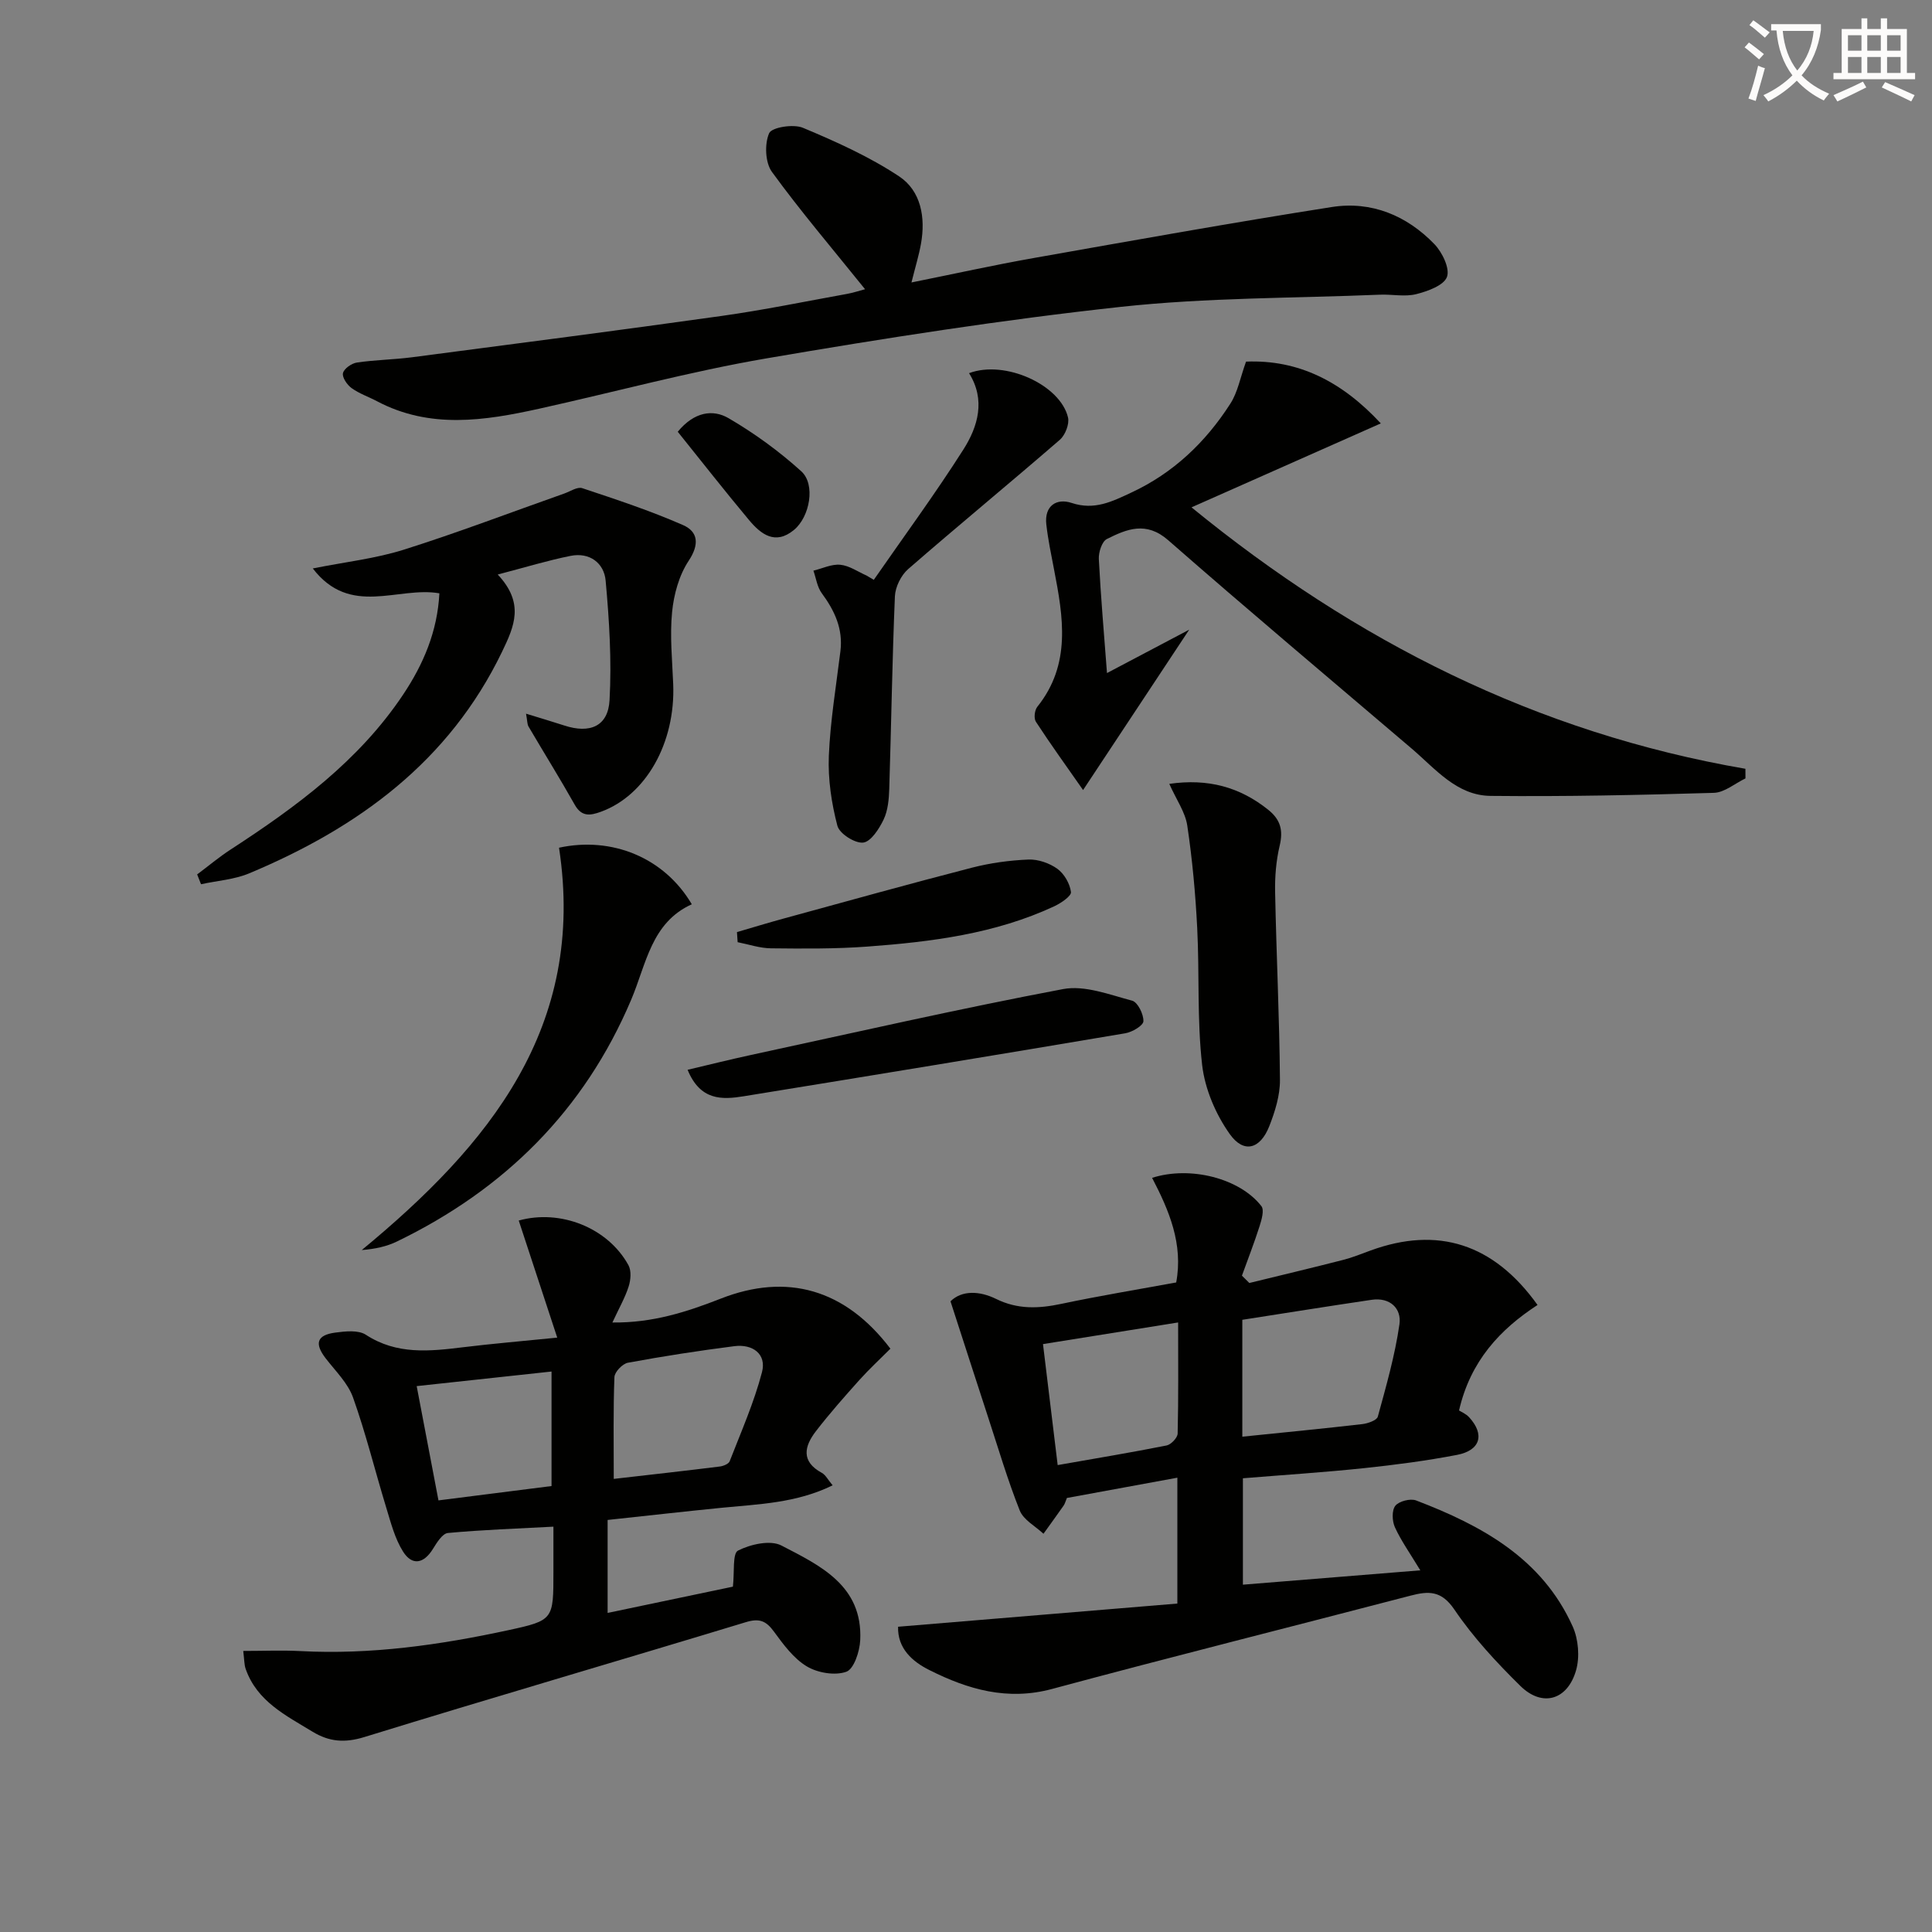 <svg enable-background="new 0 0 400 400" viewBox="0 0 400 400" xmlns="http://www.w3.org/2000/svg"><rect x="0" y="0" width="400" height="400" fill="#808080" stroke="none"/><path d="m362.1 8.8c1.1.8 2.1 1.6 3.1 2.4l-1 1.1c-1.3-1.1-2.3-2-3-2.5zm1.9 4.8c.5.2.9.4 1.4.5-.6 2.3-1.3 4.5-1.9 6.8l-1.5-.5c.8-2.1 1.4-4.3 2-6.8zm-1-9.4c1.3.9 2.4 1.8 3.4 2.5l-1 1.1c-1.4-1.2-2.4-2.1-3.2-2.6zm3.7 2.2v-1.4h10.3v1.2c-.5 3.6-1.8 6.8-4 9.4 1.5 1.6 3.4 2.8 5.7 3.8-.3.4-.7.8-1.1 1.4-2.3-1.1-4.1-2.5-5.6-4.1-1.6 1.6-3.6 3.1-5.9 4.3-.3-.5-.7-.9-1-1.3 2.4-1.1 4.4-2.5 6-4.1-1.9-2.5-3-5.6-3.3-9.3h-1.1zm8.8 0h-6.4c.3 3.3 1.3 6 3 8.2 2-2.3 3.1-5.1 3.4-8.2z" fill="#fcfbfa"/><path d="m385.3 3.8h1.3v2.2h2.8v-2.2h1.3v2.2h4.1v9.1h1.7v1.3h-16.9v-1.3h1.7v-9.1h4.1v-2.2zm.4 13.1.7 1.2c-1.8.9-3.8 1.9-6 2.9-.2-.4-.5-.8-.8-1.3 2.3-1 4.3-1.9 6.1-2.8zm-3.1-6.4h2.8v-3.2h-2.8zm0 4.6h2.8v-3.3h-2.8zm4-4.6h2.8v-3.2h-2.8zm0 4.6h2.8v-3.3h-2.8zm3.7 1.9c2.1.9 4.1 1.8 6.1 2.7l-.7 1.3c-2.2-1.1-4.2-2-6.1-2.9zm3.2-9.7h-2.8v3.2h2.8zm-2.8 7.8h2.8v-3.3h-2.8z" fill="#fcfbfa"/><g fill="#010100"><path d="m185.94 336.8c19.55-1.62 38.65-3.21 57.82-4.8 0-9.37 0-17.33 0-26.06-7.83 1.44-15.39 2.83-22.87 4.2-.29.7-.41 1.19-.68 1.58-1.37 1.96-2.78 3.89-4.17 5.83-1.68-1.58-4.13-2.86-4.91-4.81-2.51-6.3-4.43-12.85-6.55-19.31-2.55-7.8-5.07-15.61-7.79-24.01 2.38-2.34 6.06-2.15 9.42-.5 4.5 2.22 8.84 2.02 13.53 1.03 7.79-1.65 15.65-2.94 23.78-4.43 1.48-7.95-1.46-14.89-4.99-21.66 7.91-2.53 18.16.1 22.63 5.86.63.81.04 2.82-.38 4.15-1.1 3.45-2.42 6.83-3.65 10.24.51.51 1.02 1.01 1.53 1.52 6.49-1.59 12.99-3.13 19.46-4.79 1.92-.49 3.78-1.26 5.65-1.94 13.86-5.06 25.46-1.45 34.56 11.28-7.76 5.05-13.9 11.6-16.25 21.84.43.28 1.43.69 2.09 1.41 3.27 3.56 2.35 6.86-2.51 7.79-6.35 1.22-12.78 2.06-19.21 2.74-8.26.87-16.55 1.4-25.12 2.1v22.03c12.14-.98 24.08-1.94 36.73-2.97-2.13-3.52-3.97-6.1-5.26-8.92-.58-1.27-.67-3.5.09-4.45s3.11-1.55 4.3-1.1c13.6 5.2 26.1 12.01 32.43 26.12 1.18 2.64 1.48 6.32.68 9.08-1.79 6.18-7.01 7.64-11.51 3.22-4.96-4.88-9.78-10.08-13.67-15.82-2.7-3.98-5.34-3.87-9.12-2.88-24.72 6.46-49.51 12.66-74.18 19.31-9.23 2.49-17.41.1-25.36-3.89-3.6-1.78-6.66-4.54-6.52-8.99zm71.27-39.35c8.67-.89 16.75-1.67 24.81-2.6 1.16-.13 3.02-.78 3.24-1.54 1.73-6.32 3.55-12.67 4.48-19.13.47-3.27-1.95-5.63-5.75-5.07-8.96 1.32-17.89 2.76-26.78 4.14zm-13.29-23.65c-9.6 1.54-18.64 2.99-27.98 4.48 1.04 8.59 2.01 16.57 3.04 25.05 7.95-1.4 15.27-2.61 22.55-4.06.92-.18 2.27-1.6 2.29-2.47.18-7.45.1-14.9.1-23z"/><path d="m115.37 276.94c-2.89-8.78-5.44-16.52-7.97-24.24 8.55-2.39 18.42 1.43 22.71 9.24.64 1.16.48 3.07.04 4.43-.74 2.32-1.99 4.48-3.36 7.44 8.35.1 15.46-2.21 22.45-4.95 13.67-5.35 25.72-2 35.11 10.37-2.09 2.1-4.36 4.19-6.42 6.48-3.09 3.45-6.17 6.93-9 10.6-2.4 3.11-3.15 6.26 1.22 8.63.79.43 1.27 1.44 2.24 2.58-7.54 3.7-15.32 3.89-22.98 4.65-7.75.77-15.49 1.65-23.61 2.52v19.25c9.18-1.93 18.02-3.78 25.94-5.44.35-3-.12-6.87 1.06-7.47 2.59-1.31 6.68-2.24 8.98-1.05 8.02 4.15 16.86 8.3 16.32 19.6-.11 2.33-1.3 5.98-2.88 6.54-2.36.84-5.95.23-8.19-1.12-2.73-1.64-4.84-4.53-6.79-7.19-1.62-2.22-3-2.81-5.78-1.97-26.33 8-52.74 15.69-79.03 23.8-4.07 1.25-7.28.98-10.72-1.11-5.53-3.37-11.48-6.27-13.84-12.98-.32-.9-.28-1.92-.51-3.74 4.17 0 8.03-.17 11.87.03 14.57.77 28.86-1.27 43.02-4.33 9.37-2.03 9.33-2.21 9.33-12.07 0-2.96 0-5.93 0-9.36-7.69.41-14.79.65-21.85 1.31-1.13.11-2.29 1.99-3.08 3.27-1.9 3.1-4.32 3.56-6.2.58-1.7-2.7-2.53-5.98-3.48-9.09-2.32-7.59-4.21-15.33-6.87-22.79-1.06-2.99-3.62-5.48-5.64-8.09-2.39-3.09-1.9-4.86 1.96-5.37 2.09-.28 4.77-.57 6.33.45 6.41 4.18 13.2 3.43 20.15 2.58 5.92-.73 11.85-1.22 19.47-1.99zm11.7 29.25c7.82-.9 14.88-1.68 21.93-2.56.74-.09 1.85-.53 2.07-1.09 2.37-6.1 5.04-12.14 6.69-18.44.99-3.77-1.93-5.87-5.72-5.39-7.37.94-14.73 2.08-22.04 3.43-1.12.21-2.75 1.91-2.79 2.97-.26 6.77-.14 13.54-.14 21.08zm-40.8-19.21c1.6 8.4 3.04 15.95 4.51 23.66 8.15-1.03 15.68-1.99 23.41-2.97 0-7.93 0-15.61 0-23.71-9.44 1.02-18.44 2-27.92 3.02z"/><path d="m179.1 59.88c-6.75-8.39-13.33-16.11-19.28-24.29-1.4-1.93-1.55-5.78-.58-8.01.54-1.23 5.03-1.95 7-1.12 6.86 2.87 13.75 5.97 19.92 10.06 4.53 3.01 5.49 8.51 4.52 13.94-.43 2.41-1.16 4.77-1.97 8.02 8.8-1.77 17-3.59 25.26-5.05 20.57-3.64 41.14-7.33 61.78-10.57 8.18-1.28 15.5 1.75 21.23 7.69 1.62 1.68 3.24 5.03 2.6 6.78-.65 1.77-3.99 2.97-6.37 3.57-2.35.59-4.97.01-7.46.11-17.9.74-35.91.59-53.68 2.52-24.56 2.67-49.03 6.5-73.39 10.67-15.82 2.71-31.37 6.95-47.06 10.42-11.3 2.5-22.6 4.24-33.55-1.54-1.75-.93-3.69-1.58-5.28-2.73-.93-.67-1.99-2.23-1.78-3.1.22-.94 1.79-2.03 2.89-2.19 3.77-.56 7.61-.6 11.39-1.09 21.38-2.8 42.77-5.56 64.12-8.56 8.69-1.22 17.31-3 25.95-4.56 1.28-.23 2.53-.65 3.74-.97z"/><path d="m257.98 74.87c10.89-.45 19.9 4.16 27.9 12.79-13.13 5.83-25.8 11.44-39.19 17.38 33.94 27.74 71.5 46.69 114.68 54.13 0 .66 0 1.33.01 1.99-2.18 1.04-4.33 2.92-6.54 2.99-15.41.46-30.83.79-46.24.63-7-.07-11.41-5.6-16.31-9.78-16.84-14.35-33.78-28.58-50.42-43.15-4.57-4-8.57-2.32-12.71-.25-1.02.51-1.73 2.75-1.66 4.14.4 7.78 1.08 15.55 1.69 23.61 5.47-2.89 10.76-5.68 17.02-8.98-7.52 11.36-14.34 21.66-21.97 33.2-3.53-5.05-6.76-9.52-9.77-14.14-.46-.7-.27-2.39.29-3.09 7.07-8.81 5.37-18.62 3.46-28.48-.59-3.08-1.24-6.16-1.59-9.27-.44-3.9 2.14-5.5 5.25-4.46 4.72 1.57 8.4-.31 12.31-2.13 8.72-4.05 15.41-10.43 20.53-18.41 1.54-2.37 2.06-5.41 3.26-8.72z"/><path d="m103.05 118.95c5.57 5.93 3.45 10.68.91 15.96-10.98 22.78-29.81 36.46-52.35 45.9-3.1 1.3-6.65 1.53-9.99 2.26-.27-.68-.53-1.35-.8-2.03 2.3-1.72 4.51-3.58 6.91-5.14 13.59-8.84 26.57-18.36 35.74-32.1 4.19-6.28 7.09-13.06 7.5-20.96-8.6-1.5-18.43 4.98-26.21-5.15 6.76-1.35 13-2.04 18.86-3.89 11.19-3.53 22.16-7.73 33.23-11.63 1.23-.44 2.7-1.44 3.7-1.1 7.03 2.34 14.09 4.67 20.86 7.64 3.13 1.37 3.43 3.99 1.17 7.4-1.99 3-3.07 6.95-3.43 10.59-.49 4.93.03 9.97.23 14.96.48 12.18-5.67 23.03-14.98 26.41-2.23.81-3.99 1.07-5.42-1.48-3.07-5.45-6.38-10.76-9.55-16.16-.29-.49-.24-1.17-.52-2.67 3.06.94 5.5 1.66 7.93 2.45 5.28 1.73 9.06.18 9.36-5.24.46-8.22-.06-16.55-.81-24.77-.33-3.63-3.32-5.91-7.27-5.11-4.66.93-9.22 2.33-15.07 3.86z"/><path d="m115.74 175.51c10.91-2.37 21.78 2.01 27.49 11.71-8.4 3.8-9.42 12.37-12.54 19.74-9.71 22.94-26.26 39.32-48.53 50.09-2.13 1.03-4.5 1.54-7.26 1.76 26.32-21.72 46.5-46.14 40.84-83.3z"/><path d="m180.91 120.05c6.21-8.96 12.68-17.76 18.53-26.95 3.06-4.8 4.65-10.33 1.19-15.84 7.47-2.81 18.91 2.44 20.49 9.17.32 1.37-.58 3.66-1.7 4.63-10.4 9.01-21.03 17.74-31.4 26.77-1.47 1.28-2.65 3.68-2.74 5.62-.56 13.29-.75 26.6-1.17 39.9-.07 2.13-.27 4.44-1.16 6.31-.92 1.93-2.64 4.61-4.24 4.79-1.71.19-4.92-1.86-5.34-3.49-1.22-4.66-1.96-9.62-1.77-14.42.3-7.26 1.51-14.49 2.4-21.72.57-4.63-1.2-8.39-3.86-12-.95-1.28-1.18-3.1-1.73-4.67 1.86-.45 3.77-1.4 5.57-1.22 1.87.18 3.63 1.44 5.43 2.23.51.29 1.01.59 1.5.89z"/><path d="m242.09 162.29c8-1.15 14.59.64 20.5 5.38 2.56 2.06 3.1 4.26 2.35 7.43-.74 3.13-1.01 6.45-.94 9.68.26 12.94.89 25.87 1 38.8.03 3.2-1.02 6.56-2.21 9.59-1.87 4.75-5.27 5.71-8.17 1.64-2.92-4.1-5.16-9.35-5.73-14.32-1.07-9.36-.54-18.89-1.02-28.34-.36-7.1-1.01-14.21-2.06-21.24-.42-2.78-2.27-5.36-3.72-8.62z"/><path d="m142.36 221.49c4.58-1.08 8.81-2.14 13.07-3.06 21.53-4.65 43.02-9.56 64.66-13.65 4.49-.85 9.62 1.16 14.31 2.4 1.15.31 2.39 2.81 2.33 4.26-.04.91-2.33 2.25-3.76 2.49-26.31 4.44-52.65 8.77-78.99 13.04-4.5.73-9 .92-11.62-5.48z"/><path d="m152.58 192.98c3.26-.95 6.51-1.95 9.79-2.84 12.94-3.54 25.85-7.14 38.84-10.49 3.81-.98 7.8-1.53 11.72-1.69 2-.08 4.35.74 5.99 1.92 1.42 1.03 2.59 3.07 2.81 4.8.11.84-2.06 2.3-3.44 2.95-12.25 5.71-25.44 7.37-38.71 8.35-6.62.49-13.3.43-19.95.36-2.31-.02-4.61-.82-6.91-1.27-.06-.69-.1-1.39-.14-2.09z"/><path d="m140.32 89.39c3.43-4.17 7.3-4.68 10.5-2.82 5.36 3.12 10.47 6.84 15.07 11 3.01 2.72 1.78 9.44-1.51 12.15-3.89 3.21-6.85.88-9.31-2.06-4.97-5.94-9.74-12.04-14.75-18.27z"/></g></svg>